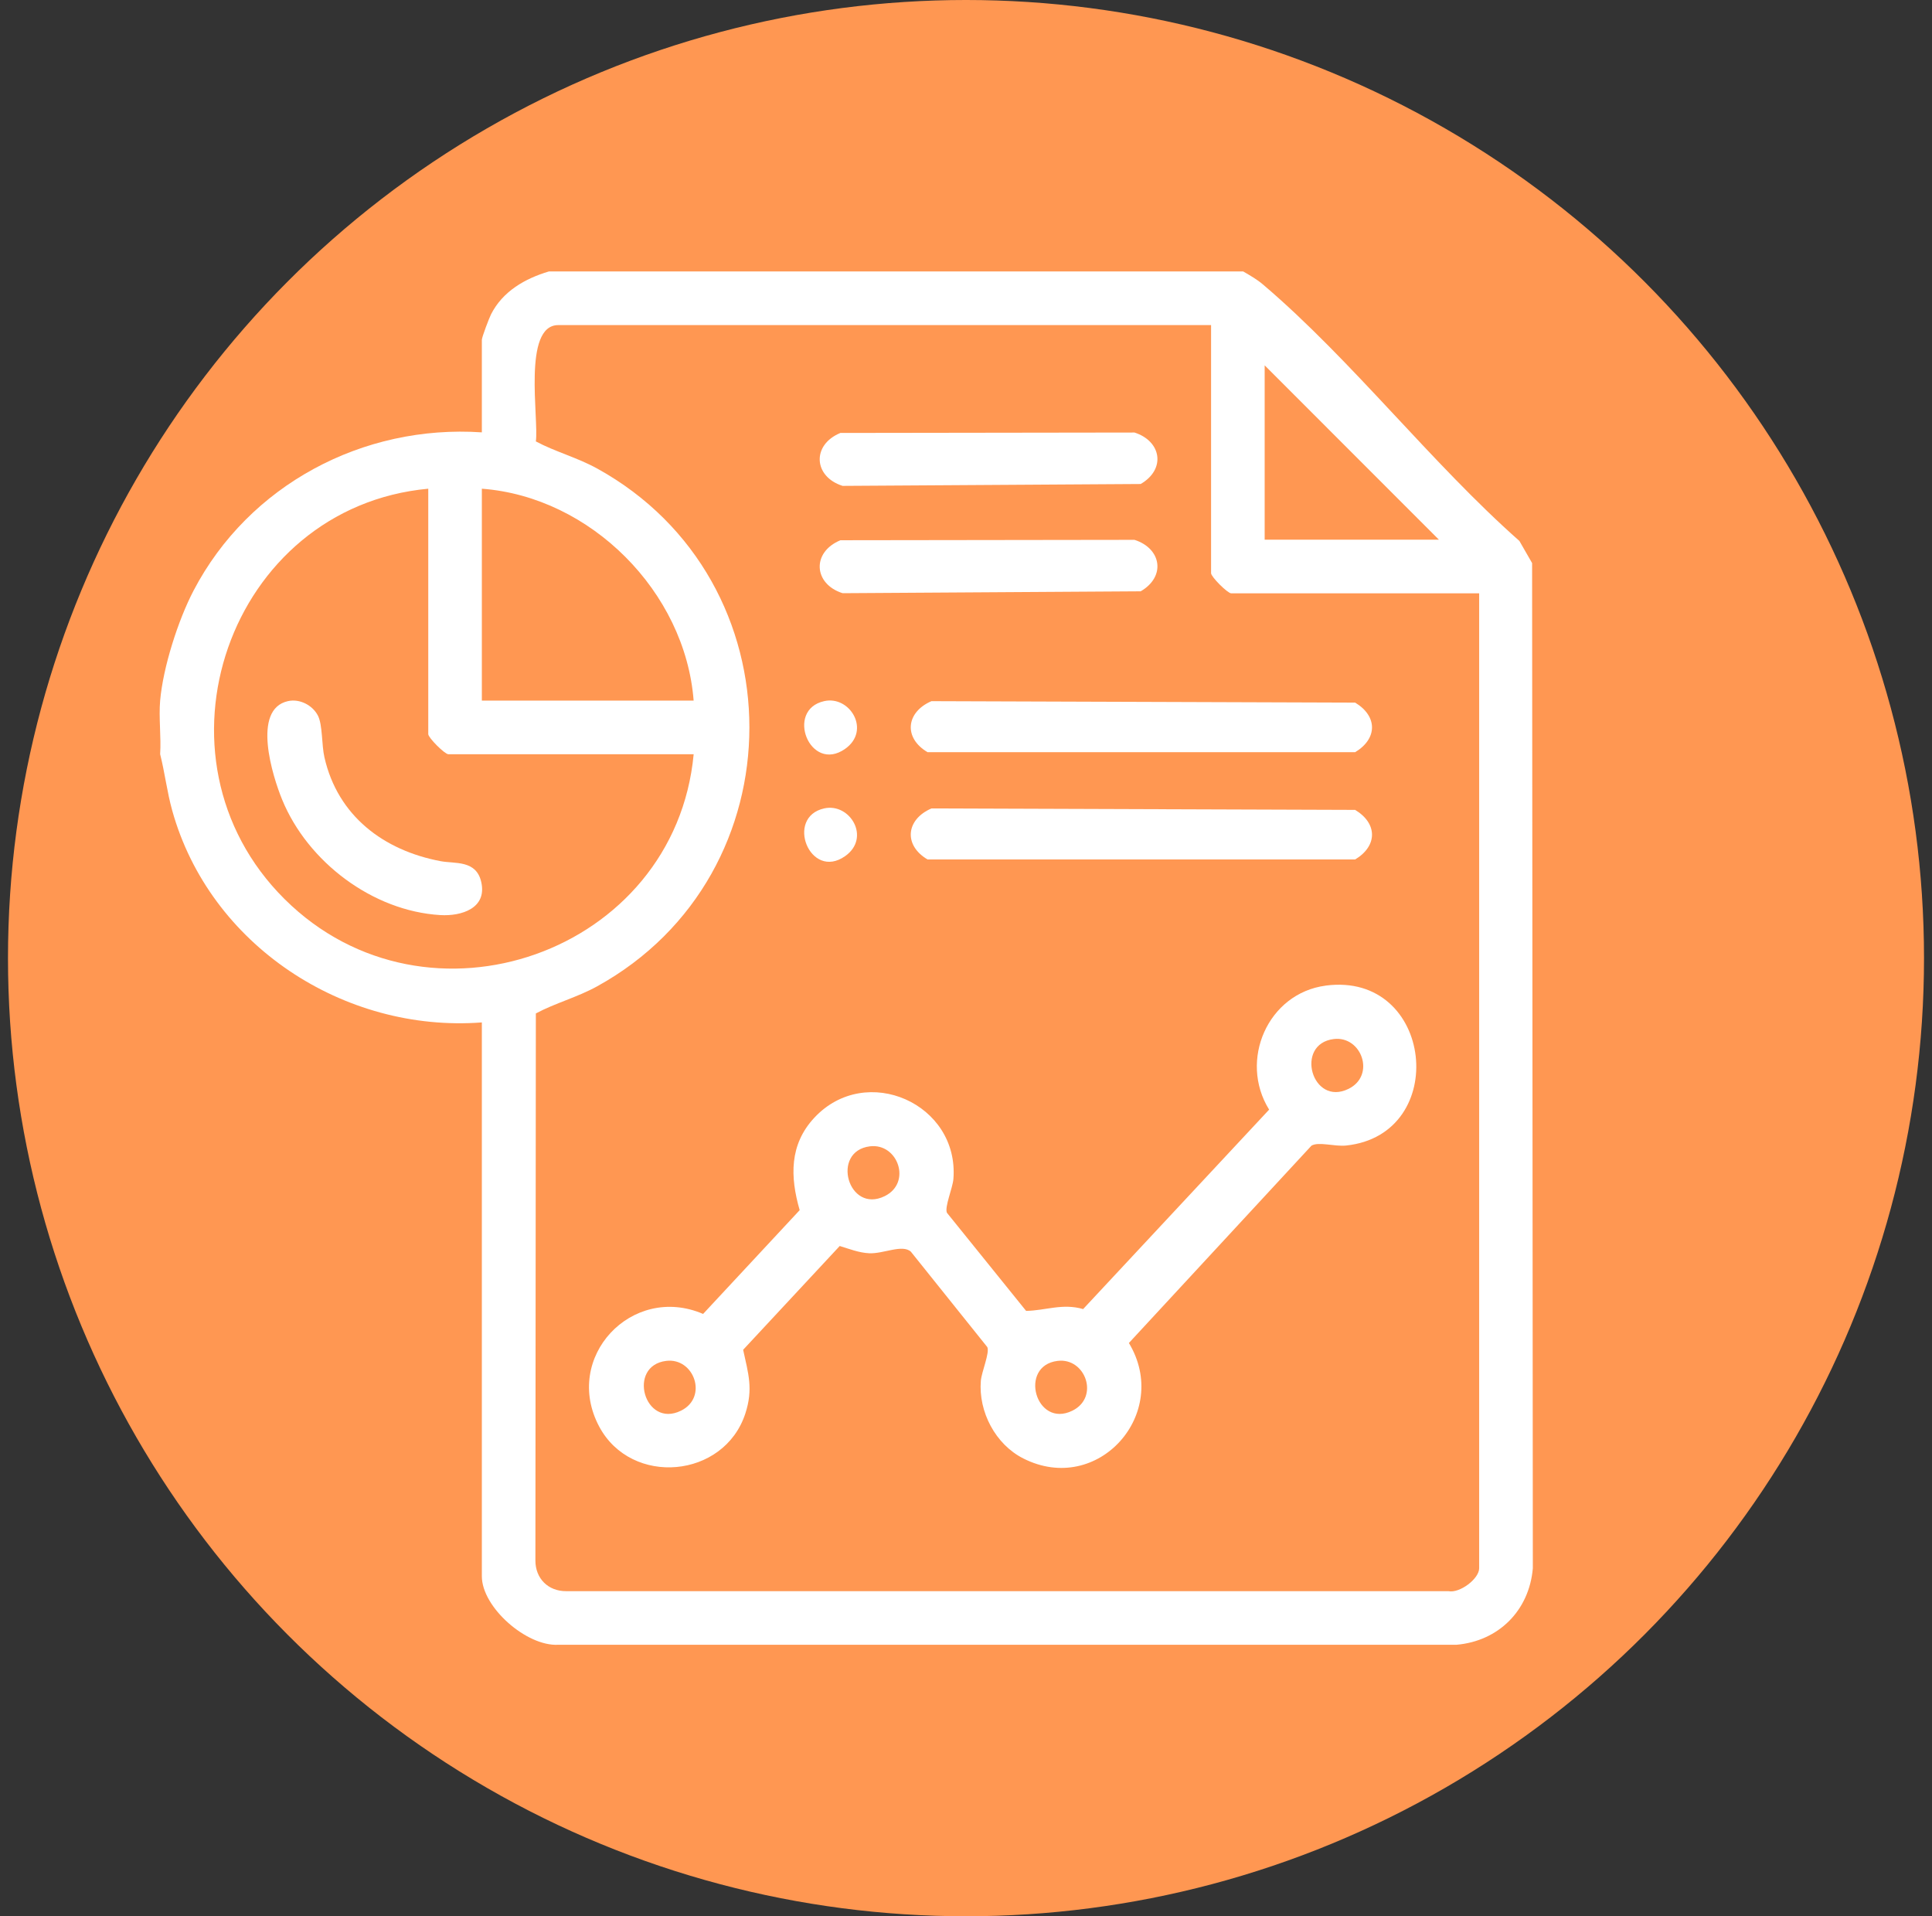 <svg width="121" height="120" viewBox="0 0 121 120" fill="none" xmlns="http://www.w3.org/2000/svg">
<rect x="0" y="0" width="121" height="120" fill="#333333" stroke="none"/>
<circle cx="60.5" cy="60" r="60" fill="#FF9752"/>
<path d="M77.862 16.999C78.32 17.27 78.71 17.482 79.124 17.836C84.681 22.568 89.637 28.993 95.159 33.875L95.955 35.262L96 98.213C95.771 100.862 93.849 102.772 91.216 102.999H34.957C32.974 103.105 30.178 100.647 30.178 98.71V64.026C21.528 64.682 13.13 59.17 10.786 50.756C10.461 49.59 10.325 48.398 10.03 47.229C10.099 46.138 9.936 44.945 10.03 43.87C10.212 41.791 11.154 38.838 12.125 36.98C15.587 30.363 22.734 26.572 30.178 27.075V21.282C30.178 21.116 30.634 19.919 30.756 19.678C31.487 18.241 32.88 17.445 34.375 16.999H77.86H77.862ZM75.847 20.358H34.964C32.709 20.358 33.759 26.253 33.56 27.642C34.767 28.288 36.157 28.653 37.402 29.341C50.113 36.357 50.11 54.75 37.402 61.764C36.157 62.452 34.767 62.816 33.56 63.464L33.532 97.71C33.525 98.849 34.334 99.65 35.462 99.642H90.714C91.416 99.787 92.639 98.871 92.639 98.208V37.155H77.108C76.882 37.155 75.849 36.122 75.849 35.895V20.358H75.847ZM90.118 33.796L79.205 22.879V33.796H90.118ZM26.82 30.604C14.333 31.763 8.876 47.426 17.83 56.31C26.756 65.167 42.276 59.667 43.444 47.232H28.081C27.855 47.232 26.822 46.199 26.822 45.972V30.604H26.82ZM43.442 43.873C42.915 37.061 36.99 31.115 30.178 30.604V43.873H43.442Z" fill="white"/>
<path d="M83.027 61.72C89.806 60.83 90.851 71.045 84.31 71.735C83.579 71.812 82.59 71.477 82.137 71.743L70.702 84.101C73.363 88.508 68.765 93.701 64.087 91.33C62.343 90.447 61.275 88.409 61.429 86.472C61.475 85.91 61.995 84.712 61.835 84.358L57.049 78.385C56.514 77.899 55.334 78.525 54.437 78.481C53.794 78.451 53.195 78.21 52.591 78.027L46.543 84.526C46.869 86.031 47.182 86.975 46.681 88.515C45.353 92.589 39.547 93.104 37.532 89.343C35.213 85.011 39.572 80.365 44.035 82.281L50.083 75.782C49.479 73.69 49.434 71.674 51.002 69.993C54.242 66.519 60.086 69.121 59.711 73.833C59.666 74.395 59.146 75.594 59.306 75.947L64.265 82.091C65.478 82.071 66.544 81.6 67.836 81.977L79.485 69.487C77.57 66.405 79.404 62.198 83.027 61.722V61.72ZM83.532 65.067C81.062 65.372 82.162 69.313 84.456 68.187C86.173 67.344 85.277 64.852 83.532 65.067ZM54.484 71.785C52.014 72.09 53.114 76.031 55.408 74.905C57.124 74.062 56.229 71.57 54.484 71.785ZM41.724 85.221C39.254 85.526 40.355 89.467 42.648 88.341C44.365 87.498 43.47 85.006 41.724 85.221ZM66.237 85.221C63.767 85.526 64.867 89.467 67.161 88.341C68.878 87.498 67.983 85.006 66.237 85.221Z" fill="white"/>
<path d="M58.338 43.908L84.872 43.999C86.281 44.849 86.279 46.256 84.872 47.104H58.094C56.576 46.212 56.736 44.597 58.338 43.907V43.908Z" fill="white"/>
<path d="M58.338 50.626L84.872 50.717C86.281 51.567 86.279 52.974 84.872 53.822H58.094C56.576 52.93 56.736 51.315 58.338 50.625V50.626Z" fill="white"/>
<path d="M52.629 27.112L71.053 27.086C72.737 27.623 73.035 29.384 71.44 30.309L52.772 30.427C50.954 29.855 50.818 27.866 52.63 27.113L52.629 27.112Z" fill="white"/>
<path d="M52.629 33.831L71.053 33.806C72.737 34.343 73.035 36.103 71.44 37.029L52.772 37.147C50.954 36.575 50.818 34.585 52.63 33.833L52.629 33.831Z" fill="white"/>
<path d="M51.622 43.905C53.239 43.547 54.56 45.75 52.928 46.896C50.727 48.444 49.147 44.452 51.622 43.905Z" fill="white"/>
<path d="M51.622 50.623C53.239 50.265 54.56 52.468 52.928 53.614C50.727 55.162 49.147 51.17 51.622 50.623Z" fill="white"/>
<path d="M18.041 43.905C18.775 43.742 19.581 44.166 19.913 44.817C20.209 45.398 20.138 46.638 20.32 47.432C21.156 51.098 24.027 53.254 27.593 53.928C28.499 54.1 29.833 53.839 30.143 55.246C30.505 56.882 28.901 57.383 27.575 57.304C23.327 57.05 19.268 53.965 17.673 50.08C17.075 48.626 15.746 44.412 18.04 43.904L18.041 43.905Z" fill="white"/>
</svg>
